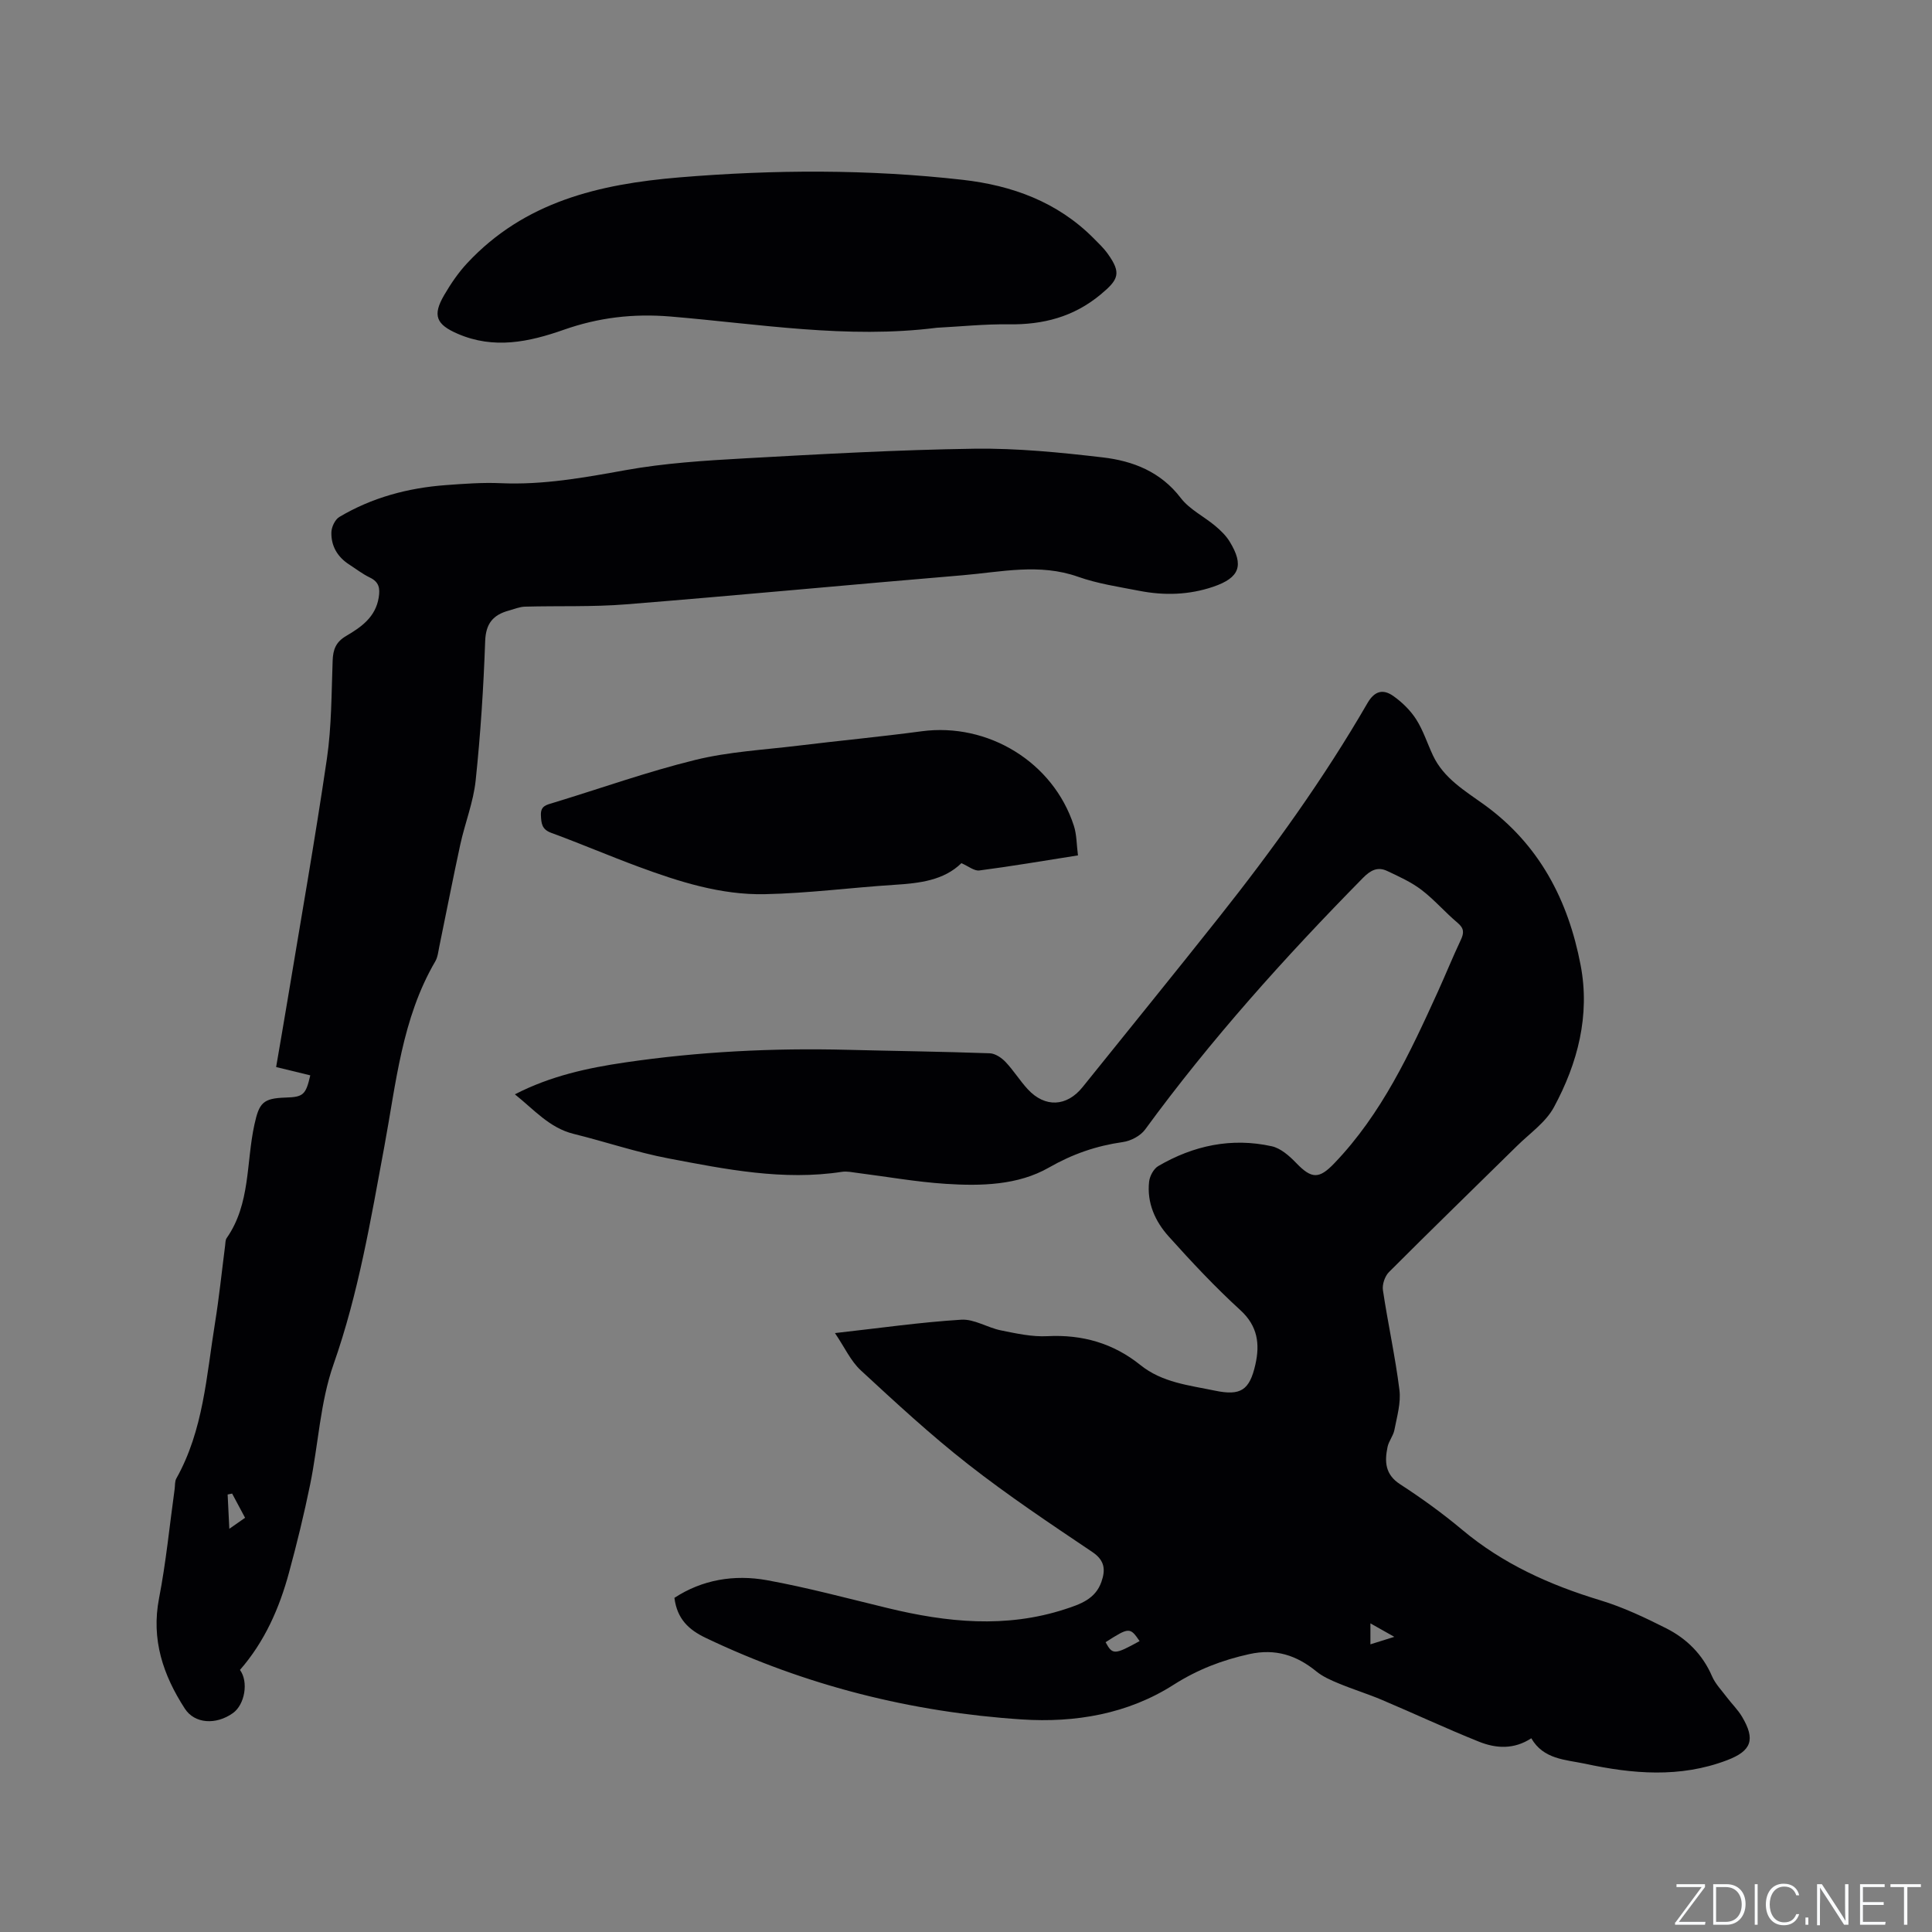 <svg enable-background="new 0 0 400 400" viewBox="0 0 400 400" xmlns="http://www.w3.org/2000/svg"><rect x="0" y="0" width="400" height="400" fill="#808080" stroke="none"/><g fill="#fafbfc"><path d="m346.9 398 5.4-7.3h-5.2v-.6h5.9v.6l-5.4 7.2h5.5l-.1.6h-6.2v-.5z"/><path d="m354.7 390.1h2.8c2.3 0 3.9 1.6 3.9 4.1s-1.6 4.3-3.9 4.3h-2.8zm.6 7.8h2c2.2 0 3.3-1.6 3.3-3.6 0-1.8-1-3.6-3.3-3.6h-2z"/><path d="m363.9 390.1v8.4h-.6v-8.4z"/><path d="m372.5 396.3c-.4 1.3-1.4 2.3-3.2 2.3-2.4 0-3.7-1.9-3.7-4.3 0-2.3 1.2-4.3 3.7-4.3 1.8 0 2.9 1 3.2 2.4h-.6c-.4-1.1-1.1-1.8-2.5-1.8-2.1 0-3 1.9-3 3.7s.9 3.7 3 3.7c1.4 0 2.1-.7 2.5-1.7z"/><path d="m373.8 398.5v-1.5h.6v1.5z"/><path d="m376.2 398.5v-8.4h1c1.3 2 4.4 6.7 4.9 7.6-.1-1.2-.1-2.4-.1-3.8v-3.8h.7v8.4h-.9c-1.2-1.9-4.4-6.8-5-7.7.1 1.1 0 2.3 0 3.9v3.9h-.6z"/><path d="m390 394.4h-4.3v3.5h4.7l-.1.6h-5.2v-8.4h5.1v.6h-4.5v3.1h4.3z"/><path d="m394.2 390.7h-2.8v-.6h6.3v.6h-2.8v7.8h-.7z"/></g><path d="m317.04 359.89c-3.62 2.37-7.34 2.11-10.83.71-6.77-2.71-13.39-5.82-20.11-8.66-2.92-1.24-5.97-2.17-8.9-3.39-1.63-.67-3.32-1.41-4.66-2.5-4.11-3.36-8.48-4.77-13.86-3.59-5.64 1.24-10.75 3.2-15.71 6.36-9.5 6.06-20.38 7.89-31.43 7.17-22.82-1.5-44.7-6.99-65.42-16.88-3.52-1.68-5.93-3.91-6.49-8.29 5.73-3.76 12.36-4.88 19.14-3.66 8.42 1.53 16.71 3.77 25.04 5.78 12.22 2.96 24.41 4.22 36.68.23 3.21-1.04 6.3-2.12 7.54-5.65.86-2.46.77-4.42-1.88-6.2-8.7-5.85-17.45-11.69-25.7-18.15-7.75-6.06-15.01-12.78-22.25-19.47-2.07-1.92-3.32-4.73-5.33-7.7 9.33-1.04 17.72-2.25 26.15-2.77 2.68-.17 5.42 1.65 8.21 2.21 3.17.64 6.45 1.37 9.64 1.2 7.23-.37 13.63 1.47 19.23 5.97 4.53 3.65 10.08 4.19 15.44 5.31 5.3 1.1 7.17-.04 8.38-5.44.94-4.18.5-7.93-3.11-11.22-5.23-4.78-10.1-9.98-14.84-15.26-2.81-3.12-4.55-6.98-4.06-11.35.13-1.16.94-2.67 1.9-3.23 7.29-4.26 15.17-5.94 23.49-4.1 1.86.41 3.65 2 5.06 3.46 3.21 3.34 4.75 3.36 7.92.04 9.8-10.23 15.64-22.82 21.4-35.47 1.62-3.57 3.09-7.2 4.76-10.74.68-1.44.72-2.39-.65-3.54-2.59-2.17-4.82-4.8-7.5-6.84-2.13-1.62-4.66-2.76-7.1-3.91-1.95-.92-3.43-.16-4.98 1.42-16.16 16.41-31.52 33.5-45.13 52.12-.96 1.31-2.95 2.36-4.6 2.59-5.49.78-10.38 2.46-15.33 5.29-6.39 3.66-14.05 3.84-21.38 3.36-6.11-.4-12.18-1.49-18.27-2.26-1.05-.13-2.13-.38-3.15-.23-12.19 1.88-24.08-.52-35.93-2.77-6.63-1.26-13.08-3.46-19.65-5.08-5.02-1.24-8.18-5.01-12.17-8.19 7.39-3.81 15.05-5.46 22.8-6.6 15.24-2.24 30.57-3.01 45.97-2.62 9.85.25 19.71.37 29.55.72 1.12.04 2.44.92 3.27 1.8 1.67 1.76 2.96 3.88 4.61 5.66 3.57 3.85 8.08 3.6 11.34-.46 9.42-11.72 18.91-23.39 28.25-35.17 11.19-14.11 21.7-28.73 30.73-44.33 1.51-2.61 3.29-2.92 5.35-1.47 1.83 1.29 3.54 2.97 4.74 4.84 1.46 2.29 2.3 4.98 3.47 7.47 2.24 4.76 6.65 7.33 10.65 10.22 11.39 8.25 17.36 19.78 19.92 33.19 1.99 10.4-.6 20.3-5.53 29.42-1.69 3.13-5 5.41-7.64 8.01-8.84 8.71-17.75 17.34-26.51 26.12-.85.85-1.43 2.57-1.25 3.75 1.03 6.91 2.56 13.76 3.42 20.68.33 2.67-.52 5.51-1.04 8.24-.23 1.22-1.16 2.3-1.42 3.52-.63 3.02-.54 5.71 2.6 7.74 4.44 2.88 8.76 6 12.82 9.4 8.45 7.09 18.16 11.45 28.62 14.62 4.71 1.43 9.26 3.58 13.67 5.81 4.22 2.14 7.51 5.39 9.46 9.9.69 1.61 2.01 2.95 3.08 4.38 1.02 1.35 2.27 2.56 3.13 4 2.82 4.74 2 7.09-3.11 9.03-9.72 3.7-19.59 2.84-29.43.71-4.03-.84-8.57-.89-11.08-5.26zm-81.1-20.12c-1.98-2.9-2.17-2.89-7.04.23 1.43 2.65 1.86 2.63 7.04-.23zm47.79.67c1.64-.52 2.98-.94 4.95-1.55-1.95-1.1-3.27-1.85-4.95-2.79z" fill="#010104"/><path d="m49.68 345.74c1.82 2.46 1.01 7.18-1.46 8.94-3.5 2.49-7.91 2.22-9.95-.92-4.5-6.95-7-14.31-5.34-22.86 1.45-7.47 2.18-15.08 3.23-22.63.1-.73.01-1.57.35-2.17 5.61-10 6.23-21.23 8-32.16.86-5.33 1.41-10.71 2.1-16.07.07-.52.04-1.15.32-1.54 4.95-7.08 4.02-15.62 5.74-23.48.99-4.52 1.76-5.46 6.45-5.61 3.67-.11 4.19-.56 5.12-4.6-2.2-.54-4.42-1.08-7.07-1.72.78-4.59 1.58-9.13 2.33-13.67 2.77-16.71 5.72-33.4 8.18-50.16.98-6.68.94-13.52 1.19-20.3.08-2.32.67-3.88 2.81-5.13 3.1-1.82 6.08-3.89 6.73-7.96.31-1.92.06-3.22-1.84-4.13-1.52-.73-2.87-1.79-4.3-2.71-2.41-1.56-3.74-3.84-3.66-6.66.03-1.1.76-2.64 1.65-3.17 6.76-4.02 14.2-6.01 22-6.59 3.8-.28 7.63-.57 11.43-.4 8.76.39 17.24-1.15 25.82-2.7 8.09-1.46 16.38-1.98 24.61-2.44 15.86-.88 31.73-1.77 47.61-2 8.86-.12 17.77.77 26.58 1.8 6.26.73 12 2.96 16.16 8.41 1.8 2.36 4.78 3.8 7.13 5.77 1.12.94 2.23 2.01 2.98 3.24 3.04 4.95 2.07 7.49-3.36 9.35-5.04 1.72-10.19 1.86-15.35.85-4.26-.83-8.62-1.47-12.68-2.91-8-2.83-15.94-.98-23.88-.31-23.23 1.94-46.43 4.16-69.66 6.02-6.95.56-13.97.29-20.95.48-1.13.03-2.26.51-3.38.82-3.2.88-4.74 2.64-4.87 6.31-.34 9.63-.96 19.28-1.97 28.86-.47 4.48-2.21 8.81-3.18 13.25-1.53 7.03-2.89 14.1-4.35 21.15-.21 1.03-.32 2.17-.83 3.05-6.93 11.85-8.12 25.29-10.55 38.35-2.82 15.19-5.34 30.36-10.51 45.07-2.78 7.89-3.15 16.6-4.85 24.9-1.25 6.11-2.73 12.19-4.37 18.21-1.99 7.37-5.05 14.33-10.16 20.17zm-1.62-36.51c-.31.06-.62.12-.93.19.1 2.11.21 4.21.35 7.1 1.67-1.17 2.39-1.68 3.26-2.28-.97-1.8-1.82-3.4-2.68-5.01z" fill="#010104"/><path d="m193.94 67.86c-18.51 2.35-36.82-.8-55.15-2.33-7.72-.64-14.89.22-22.05 2.74-7.22 2.54-14.47 4.08-21.97.84-4.44-1.92-5.29-3.78-2.8-8.03 1.36-2.33 2.92-4.63 4.76-6.6 11.86-12.72 27.27-16.36 43.89-17.75 19.62-1.63 39.17-1.71 58.7.5 10.21 1.16 19.58 4.56 27.05 12.05 1.04 1.05 2.14 2.08 2.99 3.28 2.85 3.98 2.24 5.32-1.47 8.4-5.62 4.67-11.92 6.28-19.04 6.19-4.96-.07-9.93.45-14.91.71z" fill="#010104"/><path d="m223.18 177.1c-7.24 1.14-13.81 2.26-20.41 3.12-1.07.14-2.3-.9-3.72-1.51-3.67 3.58-8.66 4.15-13.82 4.48-8.96.57-17.9 1.76-26.87 1.94-9.09.19-17.75-2.57-26.21-5.7-6.05-2.24-11.98-4.78-18.03-7-1.95-.72-2.05-1.94-2.13-3.63-.09-1.95 1.12-2.15 2.5-2.57 9.81-2.98 19.5-6.45 29.44-8.89 6.94-1.71 14.21-2.09 21.35-2.96 8.51-1.04 17.05-1.84 25.55-2.98 13.75-1.83 27.24 6.4 31.5 19.56.6 1.85.56 3.89.85 6.14z" fill="#010104"/></svg>